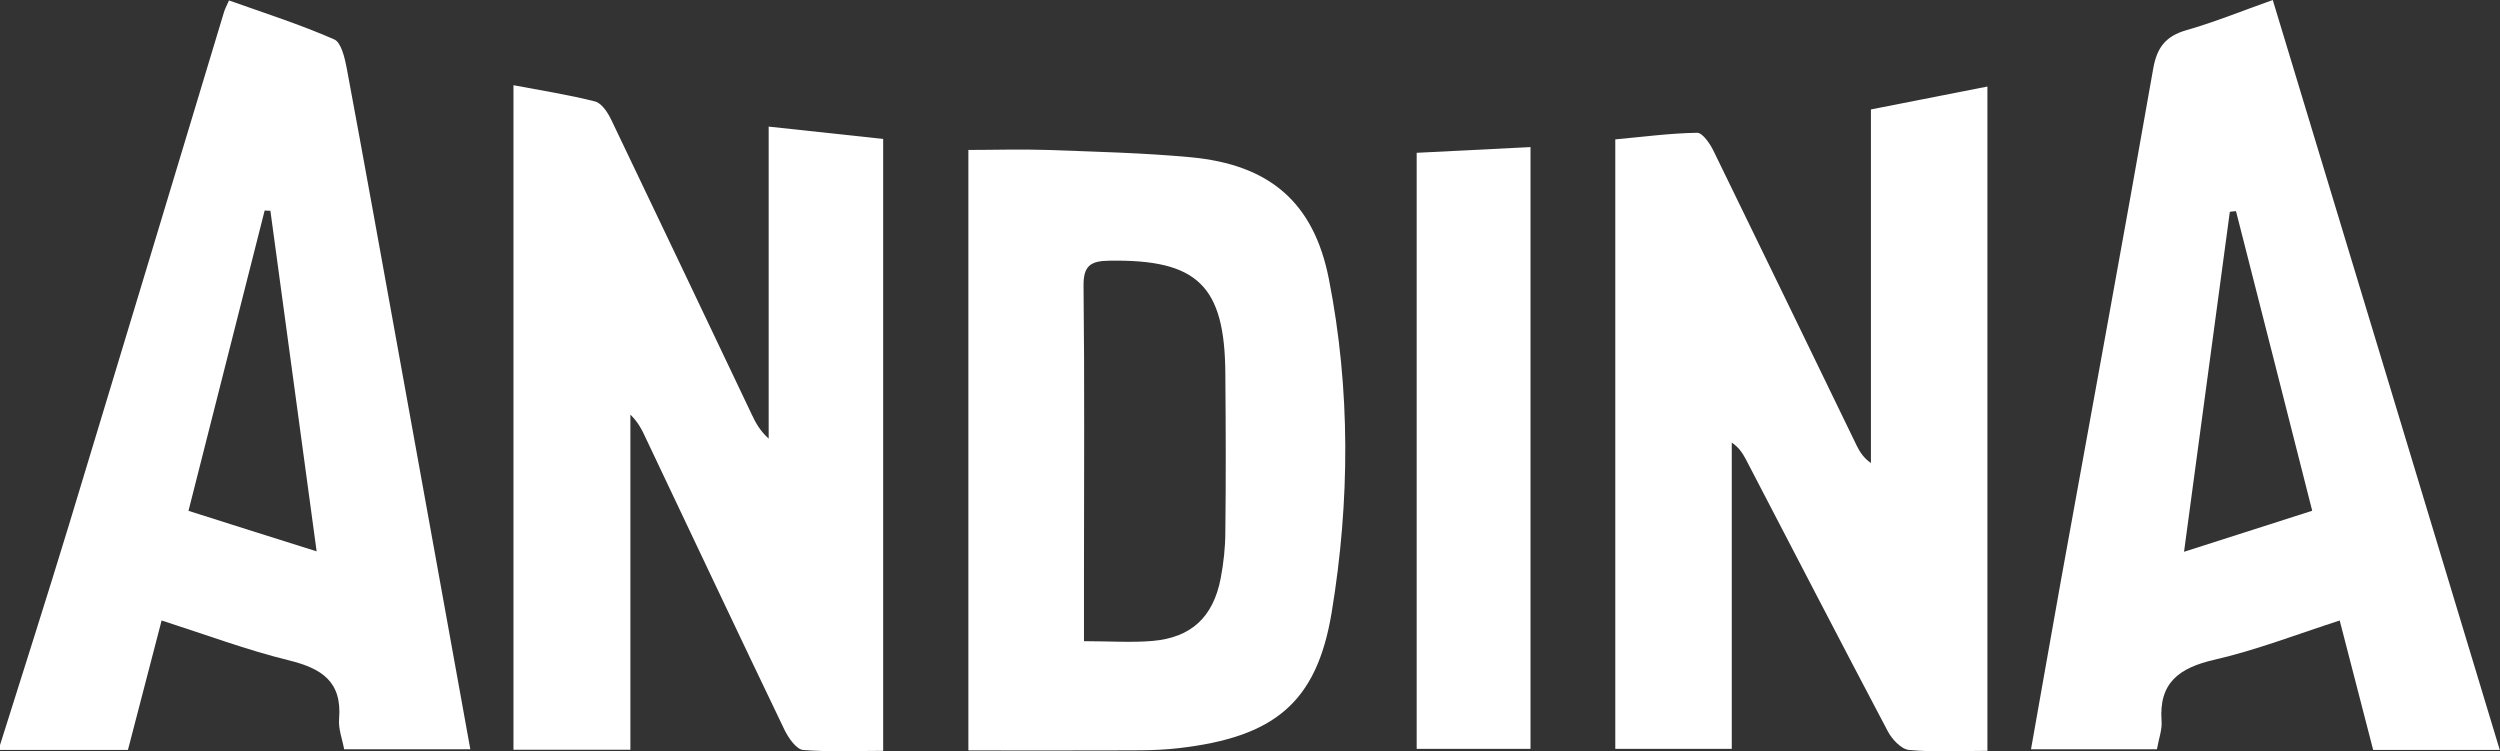 <svg xmlns="http://www.w3.org/2000/svg" id="Capa_2" data-name="Capa 2" viewBox="0 0 113.54 34.12"><rect x="0" y="0" width="113.54" height="34.12" fill="#333333" stroke="none"/><defs><style> .cls-1 { fill: #fff; } </style></defs><g id="Capa_2-2" data-name="Capa 2"><g id="Q4vG6E"><g><path class="cls-1" d="m0,33.84c1.05-3.34,2.12-6.68,3.14-10.03C5.49,16.07,7.83,8.31,10.17.56c.04-.14.11-.27.23-.54,1.6.57,3.23,1.09,4.78,1.77.32.14.48.85.57,1.32.82,4.4,1.61,8.81,2.41,13.22,1.06,5.88,2.13,11.75,3.2,17.7h-5.73c-.08-.45-.27-.93-.23-1.38.14-1.69-.78-2.29-2.28-2.66-1.92-.47-3.78-1.17-5.78-1.81-.52,2-1.02,3.93-1.53,5.88H0c0-.07,0-.15,0-.22ZM12.28,9.57c-.09,0-.17,0-.26-.01-1.15,4.52-2.3,9.05-3.46,13.64,1.95.62,3.81,1.21,5.82,1.84-.72-5.31-1.41-10.39-2.1-15.47Z"></path><path class="cls-1" d="m28.64,34.05h-5.32V3.87c1.26.24,2.5.43,3.71.74.31.08.59.53.75.87,2.13,4.44,4.24,8.89,6.36,13.34.18.39.39.76.77,1.1V5.75c1.78.19,3.44.37,5.2.56v27.79c-1.21,0-2.43.06-3.64-.04-.3-.03-.65-.53-.83-.89-2.12-4.41-4.2-8.83-6.3-13.25-.17-.37-.35-.74-.71-1.09v15.23Z"></path><path class="cls-1" d="m90.26,34.1c-1.25,0-2.41.07-3.56-.04-.35-.03-.78-.49-.97-.86-2.16-4.09-4.29-8.21-6.43-12.32-.15-.28-.31-.55-.65-.78v13.91h-5.29V6.33c1.22-.11,2.47-.28,3.72-.3.24,0,.58.49.74.82,2.18,4.46,4.34,8.93,6.51,13.4.14.28.31.55.64.78V4.97c1.78-.35,3.49-.69,5.29-1.04v30.17Z"></path><path class="cls-1" d="m113.54,34.06h-5.76c-.5-1.93-.99-3.83-1.52-5.88-1.92.62-3.77,1.34-5.68,1.78-1.61.37-2.54,1.04-2.41,2.79.03.4-.13.8-.21,1.28h-5.72c.46-2.57.9-5.12,1.36-7.67,1.4-7.75,2.83-15.49,4.19-23.24.17-.97.57-1.48,1.51-1.75,1.29-.37,2.54-.88,3.92-1.37,3.43,11.33,6.86,22.63,10.31,34.06Zm-8.53-10.87c-1.16-4.58-2.31-9.09-3.46-13.6-.09,0-.19.02-.28.03-.69,5.09-1.37,10.18-2.08,15.44,2.06-.66,3.9-1.25,5.81-1.86Z"></path><path class="cls-1" d="m43.98,34.1V6.81c1.21,0,2.39-.04,3.57,0,2.17.08,4.35.13,6.51.33,3.58.33,5.6,2.03,6.29,5.52.99,5.02.96,10.12.13,15.15-.68,4.12-2.62,5.67-6.96,6.17-1.11.13-2.25.09-3.37.1-2.02.01-4.04,0-6.17,0Zm5.26-4.98c1.15,0,2.12.07,3.09-.01,1.77-.15,2.77-1.08,3.11-2.85.13-.69.21-1.4.21-2.11.03-2.39.02-4.78,0-7.17-.02-4.02-1.27-5.21-5.28-5.14-.85.01-1.17.24-1.16,1.14.05,4.37.02,8.74.02,13.11,0,.97,0,1.93,0,3.03Z"></path><path class="cls-1" d="m64.34,6.94c1.74-.09,3.42-.17,5.17-.26v27.33h-5.17V6.94Z"></path></g></g></g></svg>